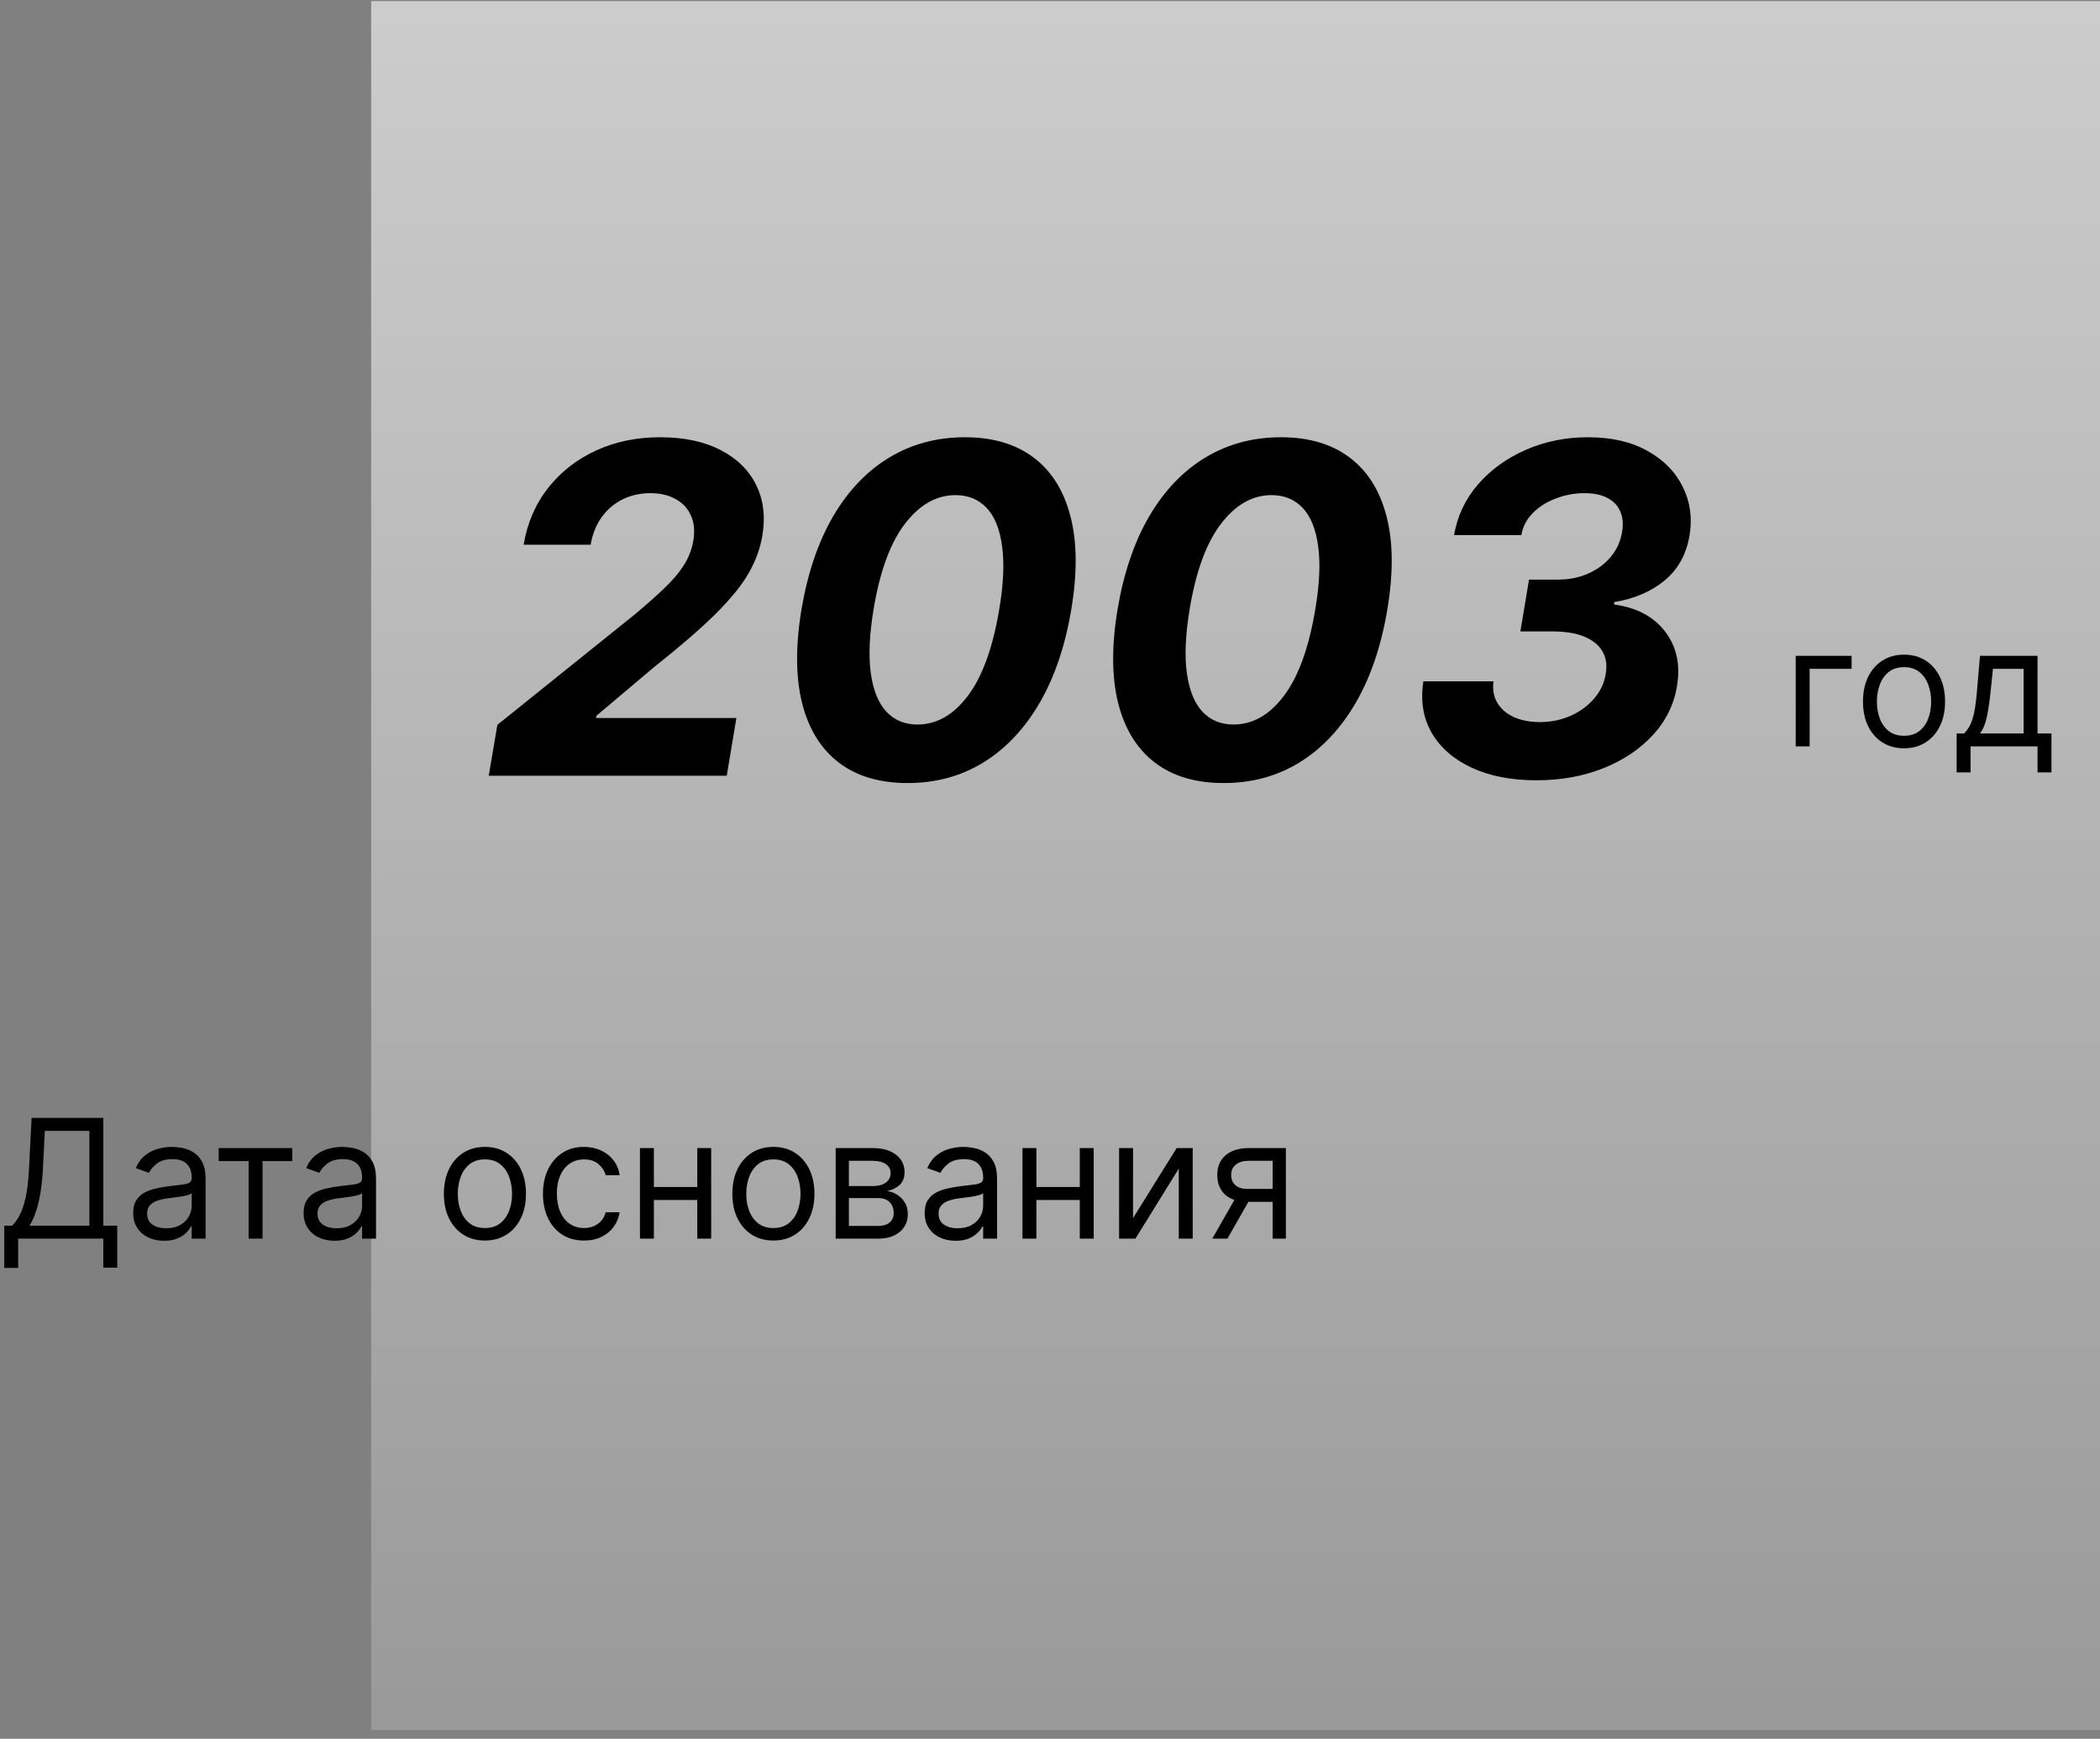 <?xml version="1.0" encoding="UTF-8"?> <svg xmlns="http://www.w3.org/2000/svg" width="215" height="178" viewBox="0 0 215 178" fill="none"><rect x="0" y="0" width="215" height="178" fill="#808080" stroke="none"/><rect width="177" height="177" transform="translate(38 0.11)" fill="url(#paint0_linear_204_86)"></rect><path d="M50.038 79.41L50.922 74.203L64.942 62.937C66.144 61.935 67.162 61.034 67.997 60.233C68.842 59.432 69.51 58.647 69.999 57.88C70.5 57.101 70.828 56.261 70.984 55.359C71.151 54.358 71.068 53.496 70.734 52.772C70.411 52.038 69.888 51.476 69.165 51.087C68.453 50.686 67.596 50.486 66.595 50.486C65.549 50.486 64.597 50.697 63.741 51.12C62.884 51.543 62.172 52.149 61.604 52.939C61.037 53.729 60.658 54.669 60.469 55.76H53.61C53.988 53.523 54.828 51.582 56.13 49.935C57.432 48.288 59.067 47.014 61.037 46.113C63.006 45.212 65.187 44.761 67.579 44.761C70.027 44.761 72.086 45.195 73.755 46.063C75.435 46.92 76.653 48.11 77.41 49.635C78.167 51.159 78.378 52.906 78.044 54.875C77.822 56.177 77.349 57.457 76.626 58.714C75.902 59.96 74.767 61.351 73.221 62.887C71.674 64.411 69.554 66.242 66.862 68.378L61.07 73.268L61.02 73.502H75.391L74.406 79.41H50.038ZM92.928 80.161C90.057 80.161 87.704 79.46 85.868 78.058C84.032 76.645 82.78 74.609 82.112 71.95C81.456 69.29 81.439 66.091 82.062 62.353C82.697 58.625 83.781 55.448 85.317 52.822C86.864 50.197 88.778 48.199 91.058 46.831C93.351 45.451 95.927 44.761 98.786 44.761C101.635 44.761 103.977 45.451 105.813 46.831C107.649 48.21 108.906 50.208 109.585 52.822C110.275 55.437 110.308 58.614 109.685 62.353C109.062 66.102 107.977 69.307 106.43 71.966C104.884 74.615 102.964 76.645 100.672 78.058C98.38 79.46 95.799 80.161 92.928 80.161ZM93.929 74.169C95.899 74.169 97.623 73.185 99.103 71.215C100.583 69.246 101.651 66.291 102.308 62.353C102.742 59.771 102.836 57.618 102.592 55.894C102.358 54.158 101.829 52.856 101.006 51.988C100.183 51.12 99.12 50.686 97.818 50.686C95.871 50.686 94.146 51.665 92.644 53.624C91.153 55.571 90.085 58.48 89.44 62.353C89.006 64.979 88.911 67.171 89.156 68.929C89.401 70.675 89.935 71.989 90.758 72.868C91.582 73.735 92.638 74.169 93.929 74.169ZM125.286 80.161C122.415 80.161 120.062 79.46 118.226 78.058C116.39 76.645 115.139 74.609 114.471 71.95C113.814 69.29 113.798 66.091 114.421 62.353C115.055 58.625 116.14 55.448 117.675 52.822C119.222 50.197 121.136 48.199 123.417 46.831C125.709 45.451 128.285 44.761 131.145 44.761C133.993 44.761 136.335 45.451 138.171 46.831C140.007 48.21 141.264 50.208 141.943 52.822C142.633 55.437 142.666 58.614 142.043 62.353C141.42 66.102 140.335 69.307 138.789 71.966C137.242 74.615 135.323 76.645 133.031 78.058C130.738 79.46 128.157 80.161 125.286 80.161ZM126.288 74.169C128.257 74.169 129.982 73.185 131.462 71.215C132.942 69.246 134.01 66.291 134.666 62.353C135.1 59.771 135.195 57.618 134.95 55.894C134.716 54.158 134.188 52.856 133.364 51.988C132.541 51.12 131.478 50.686 130.177 50.686C128.229 50.686 126.505 51.665 125.003 53.624C123.511 55.571 122.443 58.48 121.798 62.353C121.364 64.979 121.269 67.171 121.514 68.929C121.759 70.675 122.293 71.989 123.116 72.868C123.94 73.735 124.997 74.169 126.288 74.169ZM157.294 79.877C154.735 79.877 152.532 79.449 150.685 78.592C148.838 77.736 147.469 76.545 146.579 75.021C145.7 73.496 145.416 71.738 145.728 69.746H152.905C152.793 70.57 152.921 71.299 153.288 71.933C153.667 72.567 154.229 73.057 154.974 73.402C155.731 73.747 156.621 73.919 157.645 73.919C158.791 73.919 159.848 73.702 160.816 73.268C161.784 72.834 162.585 72.244 163.219 71.499C163.865 70.742 164.26 69.891 164.404 68.945C164.549 68.044 164.426 67.276 164.037 66.642C163.648 65.997 163.024 65.501 162.168 65.157C161.311 64.812 160.248 64.639 158.98 64.639H155.658L156.543 59.332H159.547C160.66 59.332 161.678 59.126 162.602 58.714C163.536 58.302 164.31 57.729 164.922 56.995C165.534 56.261 165.917 55.409 166.073 54.441C166.207 53.651 166.146 52.962 165.89 52.372C165.645 51.771 165.211 51.309 164.588 50.986C163.976 50.653 163.18 50.486 162.201 50.486C161.211 50.486 160.248 50.664 159.314 51.02C158.379 51.365 157.589 51.86 156.944 52.505C156.298 53.151 155.903 53.907 155.759 54.775H148.866C149.21 52.806 150.034 51.07 151.336 49.568C152.649 48.066 154.279 46.892 156.226 46.046C158.184 45.189 160.298 44.761 162.568 44.761C164.983 44.761 167.019 45.228 168.677 46.163C170.335 47.087 171.537 48.31 172.282 49.835C173.039 51.348 173.272 52.995 172.983 54.775C172.66 56.733 171.804 58.286 170.413 59.432C169.033 60.567 167.314 61.301 165.255 61.635V61.885C167.559 62.197 169.294 63.115 170.463 64.639C171.642 66.164 172.054 68.016 171.698 70.197C171.397 72.089 170.58 73.763 169.244 75.221C167.909 76.678 166.212 77.819 164.154 78.642C162.095 79.466 159.809 79.877 157.294 79.877Z" fill="black"></path><path d="M189.57 67.137V68.466H185.272V76.41H183.847V67.137H189.57ZM194.936 76.603C194.099 76.603 193.364 76.404 192.732 76.006C192.104 75.607 191.613 75.05 191.259 74.334C190.909 73.617 190.734 72.78 190.734 71.822C190.734 70.856 190.909 70.013 191.259 69.293C191.613 68.572 192.104 68.013 192.732 67.614C193.364 67.216 194.099 67.017 194.936 67.017C195.773 67.017 196.505 67.216 197.133 67.614C197.765 68.013 198.256 68.572 198.606 69.293C198.96 70.013 199.137 70.856 199.137 71.822C199.137 72.78 198.96 73.617 198.606 74.334C198.256 75.05 197.765 75.607 197.133 76.006C196.505 76.404 195.773 76.603 194.936 76.603ZM194.936 75.323C195.572 75.323 196.095 75.16 196.505 74.835C196.916 74.508 197.22 74.08 197.417 73.549C197.614 73.017 197.713 72.442 197.713 71.822C197.713 71.202 197.614 70.625 197.417 70.09C197.22 69.554 196.916 69.122 196.505 68.791C196.095 68.462 195.572 68.296 194.936 68.296C194.3 68.296 193.777 68.462 193.366 68.791C192.956 69.122 192.652 69.554 192.454 70.09C192.257 70.625 192.159 71.202 192.159 71.822C192.159 72.442 192.257 73.017 192.454 73.549C192.652 74.08 192.956 74.508 193.366 74.835C193.777 75.16 194.3 75.323 194.936 75.323ZM200.322 79.066V75.082H201.095C201.284 74.885 201.447 74.671 201.584 74.442C201.721 74.213 201.839 73.941 201.94 73.627C202.045 73.309 202.133 72.923 202.206 72.468C202.278 72.009 202.342 71.456 202.399 70.808L202.713 67.137H208.605V75.082H210.029V79.066H208.605V76.41H201.747V79.066H200.322ZM202.713 75.082H207.18V68.466H204.041L203.799 70.808C203.699 71.778 203.574 72.625 203.425 73.349C203.276 74.074 203.039 74.651 202.713 75.082Z" fill="black"></path><path d="M0.435 129.794V125.472H1.232C1.505 125.222 1.763 124.87 2.004 124.415C2.25 123.957 2.457 123.345 2.626 122.58C2.799 121.812 2.914 120.836 2.97 119.652L3.236 114.436H10.577V125.472H12.001V129.77H10.577V126.8H1.859V129.794H0.435ZM3.018 125.472H9.152V115.765H4.588L4.395 119.652C4.347 120.554 4.262 121.371 4.141 122.103C4.021 122.832 3.866 123.478 3.676 124.041C3.487 124.601 3.268 125.078 3.018 125.472ZM16.799 127.017C16.212 127.017 15.678 126.907 15.2 126.685C14.721 126.46 14.34 126.136 14.059 125.713C13.777 125.287 13.636 124.772 13.636 124.168C13.636 123.637 13.741 123.206 13.95 122.876C14.159 122.542 14.439 122.28 14.789 122.091C15.139 121.902 15.525 121.761 15.948 121.669C16.375 121.572 16.803 121.496 17.234 121.439C17.797 121.367 18.254 121.312 18.604 121.276C18.959 121.236 19.216 121.17 19.377 121.077C19.542 120.984 19.625 120.823 19.625 120.594V120.546C19.625 119.95 19.462 119.487 19.136 119.157C18.814 118.827 18.325 118.662 17.669 118.662C16.988 118.662 16.455 118.811 16.069 119.109C15.682 119.407 15.411 119.725 15.254 120.063L13.902 119.58C14.143 119.016 14.465 118.578 14.867 118.264C15.274 117.946 15.717 117.725 16.196 117.6C16.678 117.471 17.153 117.407 17.62 117.407C17.918 117.407 18.26 117.443 18.647 117.515C19.037 117.584 19.413 117.727 19.776 117.944C20.142 118.161 20.446 118.489 20.687 118.928C20.928 119.367 21.049 119.954 21.049 120.691V126.8H19.625V125.544H19.552C19.456 125.746 19.294 125.961 19.069 126.19C18.844 126.42 18.544 126.615 18.17 126.776C17.795 126.937 17.339 127.017 16.799 127.017ZM17.017 125.738C17.58 125.738 18.055 125.627 18.441 125.406C18.832 125.184 19.125 124.898 19.323 124.548C19.524 124.198 19.625 123.83 19.625 123.444V122.14C19.564 122.212 19.431 122.278 19.226 122.339C19.025 122.395 18.791 122.445 18.526 122.49C18.264 122.53 18.009 122.566 17.759 122.598C17.514 122.627 17.314 122.651 17.162 122.671C16.791 122.719 16.445 122.798 16.123 122.906C15.805 123.011 15.548 123.17 15.35 123.383C15.157 123.592 15.061 123.878 15.061 124.24C15.061 124.735 15.244 125.11 15.61 125.363C15.98 125.613 16.449 125.738 17.017 125.738ZM22.388 118.855V117.527H29.922V118.855H26.879V126.8H25.455V118.855H22.388ZM34.248 127.017C33.66 127.017 33.127 126.907 32.648 126.685C32.169 126.46 31.788 126.136 31.507 125.713C31.225 125.287 31.084 124.772 31.084 124.168C31.084 123.637 31.189 123.206 31.398 122.876C31.607 122.542 31.887 122.28 32.237 122.091C32.587 121.902 32.974 121.761 33.396 121.669C33.823 121.572 34.252 121.496 34.682 121.439C35.246 121.367 35.702 121.312 36.053 121.276C36.407 121.236 36.664 121.17 36.825 121.077C36.99 120.984 37.073 120.823 37.073 120.594V120.546C37.073 119.95 36.91 119.487 36.584 119.157C36.262 118.827 35.773 118.662 35.117 118.662C34.437 118.662 33.903 118.811 33.517 119.109C33.131 119.407 32.859 119.725 32.702 120.063L31.35 119.58C31.591 119.016 31.913 118.578 32.316 118.264C32.722 117.946 33.165 117.725 33.644 117.6C34.127 117.471 34.602 117.407 35.069 117.407C35.366 117.407 35.709 117.443 36.095 117.515C36.485 117.584 36.861 117.727 37.224 117.944C37.59 118.161 37.894 118.489 38.135 118.928C38.377 119.367 38.498 119.954 38.498 120.691V126.8H37.073V125.544H37C36.904 125.746 36.743 125.961 36.517 126.19C36.292 126.42 35.992 126.615 35.618 126.776C35.244 126.937 34.787 127.017 34.248 127.017ZM34.465 125.738C35.028 125.738 35.503 125.627 35.89 125.406C36.28 125.184 36.574 124.898 36.771 124.548C36.972 124.198 37.073 123.83 37.073 123.444V122.14C37.012 122.212 36.88 122.278 36.674 122.339C36.473 122.395 36.24 122.445 35.974 122.49C35.712 122.53 35.457 122.566 35.207 122.598C34.962 122.627 34.763 122.651 34.61 122.671C34.239 122.719 33.893 122.798 33.571 122.906C33.253 123.011 32.996 123.17 32.799 123.383C32.605 123.592 32.509 123.878 32.509 124.24C32.509 124.735 32.692 125.11 33.058 125.363C33.428 125.613 33.897 125.738 34.465 125.738ZM49.646 126.993C48.809 126.993 48.075 126.794 47.443 126.396C46.815 125.997 46.324 125.44 45.97 124.723C45.62 124.007 45.444 123.17 45.444 122.212C45.444 121.246 45.62 120.403 45.97 119.683C46.324 118.962 46.815 118.403 47.443 118.004C48.075 117.606 48.809 117.407 49.646 117.407C50.483 117.407 51.216 117.606 51.844 118.004C52.475 118.403 52.967 118.962 53.317 119.683C53.671 120.403 53.848 121.246 53.848 122.212C53.848 123.17 53.671 124.007 53.317 124.723C52.967 125.44 52.475 125.997 51.844 126.396C51.216 126.794 50.483 126.993 49.646 126.993ZM49.646 125.713C50.282 125.713 50.805 125.55 51.216 125.224C51.626 124.898 51.93 124.47 52.127 123.939C52.325 123.407 52.423 122.832 52.423 122.212C52.423 121.592 52.325 121.015 52.127 120.479C51.93 119.944 51.626 119.511 51.216 119.181C50.805 118.851 50.282 118.686 49.646 118.686C49.01 118.686 48.487 118.851 48.077 119.181C47.666 119.511 47.362 119.944 47.165 120.479C46.968 121.015 46.869 121.592 46.869 122.212C46.869 122.832 46.968 123.407 47.165 123.939C47.362 124.47 47.666 124.898 48.077 125.224C48.487 125.55 49.01 125.713 49.646 125.713ZM59.79 126.993C58.92 126.993 58.172 126.788 57.544 126.377C56.916 125.967 56.433 125.401 56.095 124.681C55.757 123.961 55.588 123.138 55.588 122.212C55.588 121.27 55.761 120.439 56.107 119.719C56.457 118.994 56.944 118.429 57.568 118.022C58.196 117.612 58.928 117.407 59.766 117.407C60.418 117.407 61.005 117.527 61.528 117.769C62.052 118.01 62.48 118.348 62.814 118.783C63.148 119.218 63.356 119.725 63.436 120.304H62.011C61.903 119.882 61.661 119.507 61.287 119.181C60.917 118.851 60.418 118.686 59.79 118.686C59.234 118.686 58.747 118.831 58.329 119.121C57.914 119.407 57.59 119.811 57.357 120.334C57.127 120.854 57.013 121.463 57.013 122.164C57.013 122.88 57.126 123.504 57.351 124.035C57.58 124.566 57.902 124.979 58.317 125.273C58.735 125.567 59.226 125.713 59.79 125.713C60.16 125.713 60.496 125.649 60.798 125.52C61.1 125.391 61.355 125.206 61.565 124.965C61.774 124.723 61.923 124.434 62.011 124.096H63.436C63.356 124.643 63.156 125.136 62.838 125.575C62.525 126.009 62.108 126.355 61.589 126.613C61.074 126.866 60.474 126.993 59.79 126.993ZM71.725 121.512V122.84H66.606V121.512H71.725ZM66.944 117.527V126.8H65.519V117.527H66.944ZM72.811 117.527V126.8H71.387V117.527H72.811ZM79.18 126.993C78.343 126.993 77.609 126.794 76.977 126.396C76.349 125.997 75.858 125.44 75.504 124.723C75.154 124.007 74.979 123.17 74.979 122.212C74.979 121.246 75.154 120.403 75.504 119.683C75.858 118.962 76.349 118.403 76.977 118.004C77.609 117.606 78.343 117.407 79.18 117.407C80.017 117.407 80.75 117.606 81.378 118.004C82.01 118.403 82.501 118.962 82.851 119.683C83.205 120.403 83.382 121.246 83.382 122.212C83.382 123.17 83.205 124.007 82.851 124.723C82.501 125.44 82.01 125.997 81.378 126.396C80.75 126.794 80.017 126.993 79.18 126.993ZM79.18 125.713C79.816 125.713 80.34 125.55 80.75 125.224C81.16 124.898 81.464 124.47 81.662 123.939C81.859 123.407 81.957 122.832 81.957 122.212C81.957 121.592 81.859 121.015 81.662 120.479C81.464 119.944 81.16 119.511 80.75 119.181C80.34 118.851 79.816 118.686 79.18 118.686C78.544 118.686 78.021 118.851 77.611 119.181C77.2 119.511 76.896 119.944 76.699 120.479C76.502 121.015 76.403 121.592 76.403 122.212C76.403 122.832 76.502 123.407 76.699 123.939C76.896 124.47 77.2 124.898 77.611 125.224C78.021 125.55 78.544 125.713 79.18 125.713ZM85.557 126.8V117.527H89.348C90.346 117.527 91.139 117.753 91.727 118.203C92.314 118.654 92.608 119.25 92.608 119.99C92.608 120.554 92.441 120.991 92.107 121.3C91.773 121.606 91.344 121.814 90.821 121.922C91.163 121.971 91.495 122.091 91.817 122.284C92.143 122.478 92.413 122.743 92.626 123.081C92.84 123.415 92.946 123.826 92.946 124.313C92.946 124.788 92.825 125.212 92.584 125.587C92.342 125.961 91.996 126.257 91.546 126.474C91.095 126.691 90.555 126.8 89.928 126.8H85.557ZM86.909 125.496H89.928C90.419 125.496 90.803 125.379 91.081 125.146C91.358 124.913 91.497 124.595 91.497 124.192C91.497 123.713 91.358 123.337 91.081 123.063C90.803 122.785 90.419 122.647 89.928 122.647H86.909V125.496ZM86.909 121.415H89.348C89.73 121.415 90.058 121.363 90.332 121.258C90.606 121.149 90.815 120.997 90.96 120.799C91.109 120.598 91.183 120.361 91.183 120.087C91.183 119.697 91.02 119.391 90.694 119.169C90.368 118.944 89.92 118.831 89.348 118.831H86.909V121.415ZM97.832 127.017C97.244 127.017 96.711 126.907 96.232 126.685C95.753 126.46 95.373 126.136 95.091 125.713C94.809 125.287 94.668 124.772 94.668 124.168C94.668 123.637 94.773 123.206 94.982 122.876C95.191 122.542 95.471 122.28 95.821 122.091C96.171 121.902 96.558 121.761 96.98 121.669C97.407 121.572 97.835 121.496 98.266 121.439C98.83 121.367 99.286 121.312 99.636 121.276C99.991 121.236 100.248 121.17 100.409 121.077C100.574 120.984 100.657 120.823 100.657 120.594V120.546C100.657 119.95 100.494 119.487 100.168 119.157C99.846 118.827 99.357 118.662 98.701 118.662C98.021 118.662 97.487 118.811 97.101 119.109C96.715 119.407 96.443 119.725 96.286 120.063L94.934 119.58C95.175 119.016 95.497 118.578 95.9 118.264C96.306 117.946 96.749 117.725 97.228 117.6C97.711 117.471 98.186 117.407 98.653 117.407C98.95 117.407 99.292 117.443 99.679 117.515C100.069 117.584 100.445 117.727 100.808 117.944C101.174 118.161 101.478 118.489 101.719 118.928C101.961 119.367 102.081 119.954 102.081 120.691V126.8H100.657V125.544H100.584C100.488 125.746 100.327 125.961 100.101 126.19C99.876 126.42 99.576 126.615 99.202 126.776C98.828 126.937 98.371 127.017 97.832 127.017ZM98.049 125.738C98.612 125.738 99.087 125.627 99.474 125.406C99.864 125.184 100.158 124.898 100.355 124.548C100.556 124.198 100.657 123.83 100.657 123.444V122.14C100.596 122.212 100.464 122.278 100.258 122.339C100.057 122.395 99.824 122.445 99.558 122.49C99.296 122.53 99.041 122.566 98.791 122.598C98.546 122.627 98.347 122.651 98.194 122.671C97.823 122.719 97.477 122.798 97.155 122.906C96.837 123.011 96.58 123.17 96.383 123.383C96.189 123.592 96.093 123.878 96.093 124.24C96.093 124.735 96.276 125.11 96.642 125.363C97.013 125.613 97.481 125.738 98.049 125.738ZM110.888 121.512V122.84H105.769V121.512H110.888ZM106.107 117.527V126.8H104.682V117.527H106.107ZM111.975 117.527V126.8H110.55V117.527H111.975ZM116.001 124.699L120.468 117.527H122.111V126.8H120.686V119.628L116.243 126.8H114.576V117.527H116.001V124.699ZM130.298 126.8V118.831H127.835C127.28 118.831 126.843 118.96 126.525 119.218C126.207 119.475 126.048 119.829 126.048 120.28C126.048 120.723 126.191 121.071 126.477 121.325C126.767 121.578 127.163 121.705 127.666 121.705H130.66V123.033H127.666C127.038 123.033 126.497 122.922 126.042 122.701C125.587 122.48 125.237 122.164 124.992 121.753C124.746 121.339 124.623 120.848 124.623 120.28C124.623 119.709 124.752 119.218 125.01 118.807C125.267 118.397 125.636 118.081 126.115 117.859C126.597 117.638 127.171 117.527 127.835 117.527H131.65V126.8H130.298ZM124.116 126.8L126.748 122.188H128.294L125.662 126.8H124.116Z" fill="black"></path><defs><linearGradient id="paint0_linear_204_86" x1="88.5" y1="0" x2="88.5" y2="177" gradientUnits="userSpaceOnUse"><stop stop-color="white" stop-opacity="0.6"></stop><stop offset="1" stop-color="white" stop-opacity="0.2"></stop></linearGradient></defs></svg> 